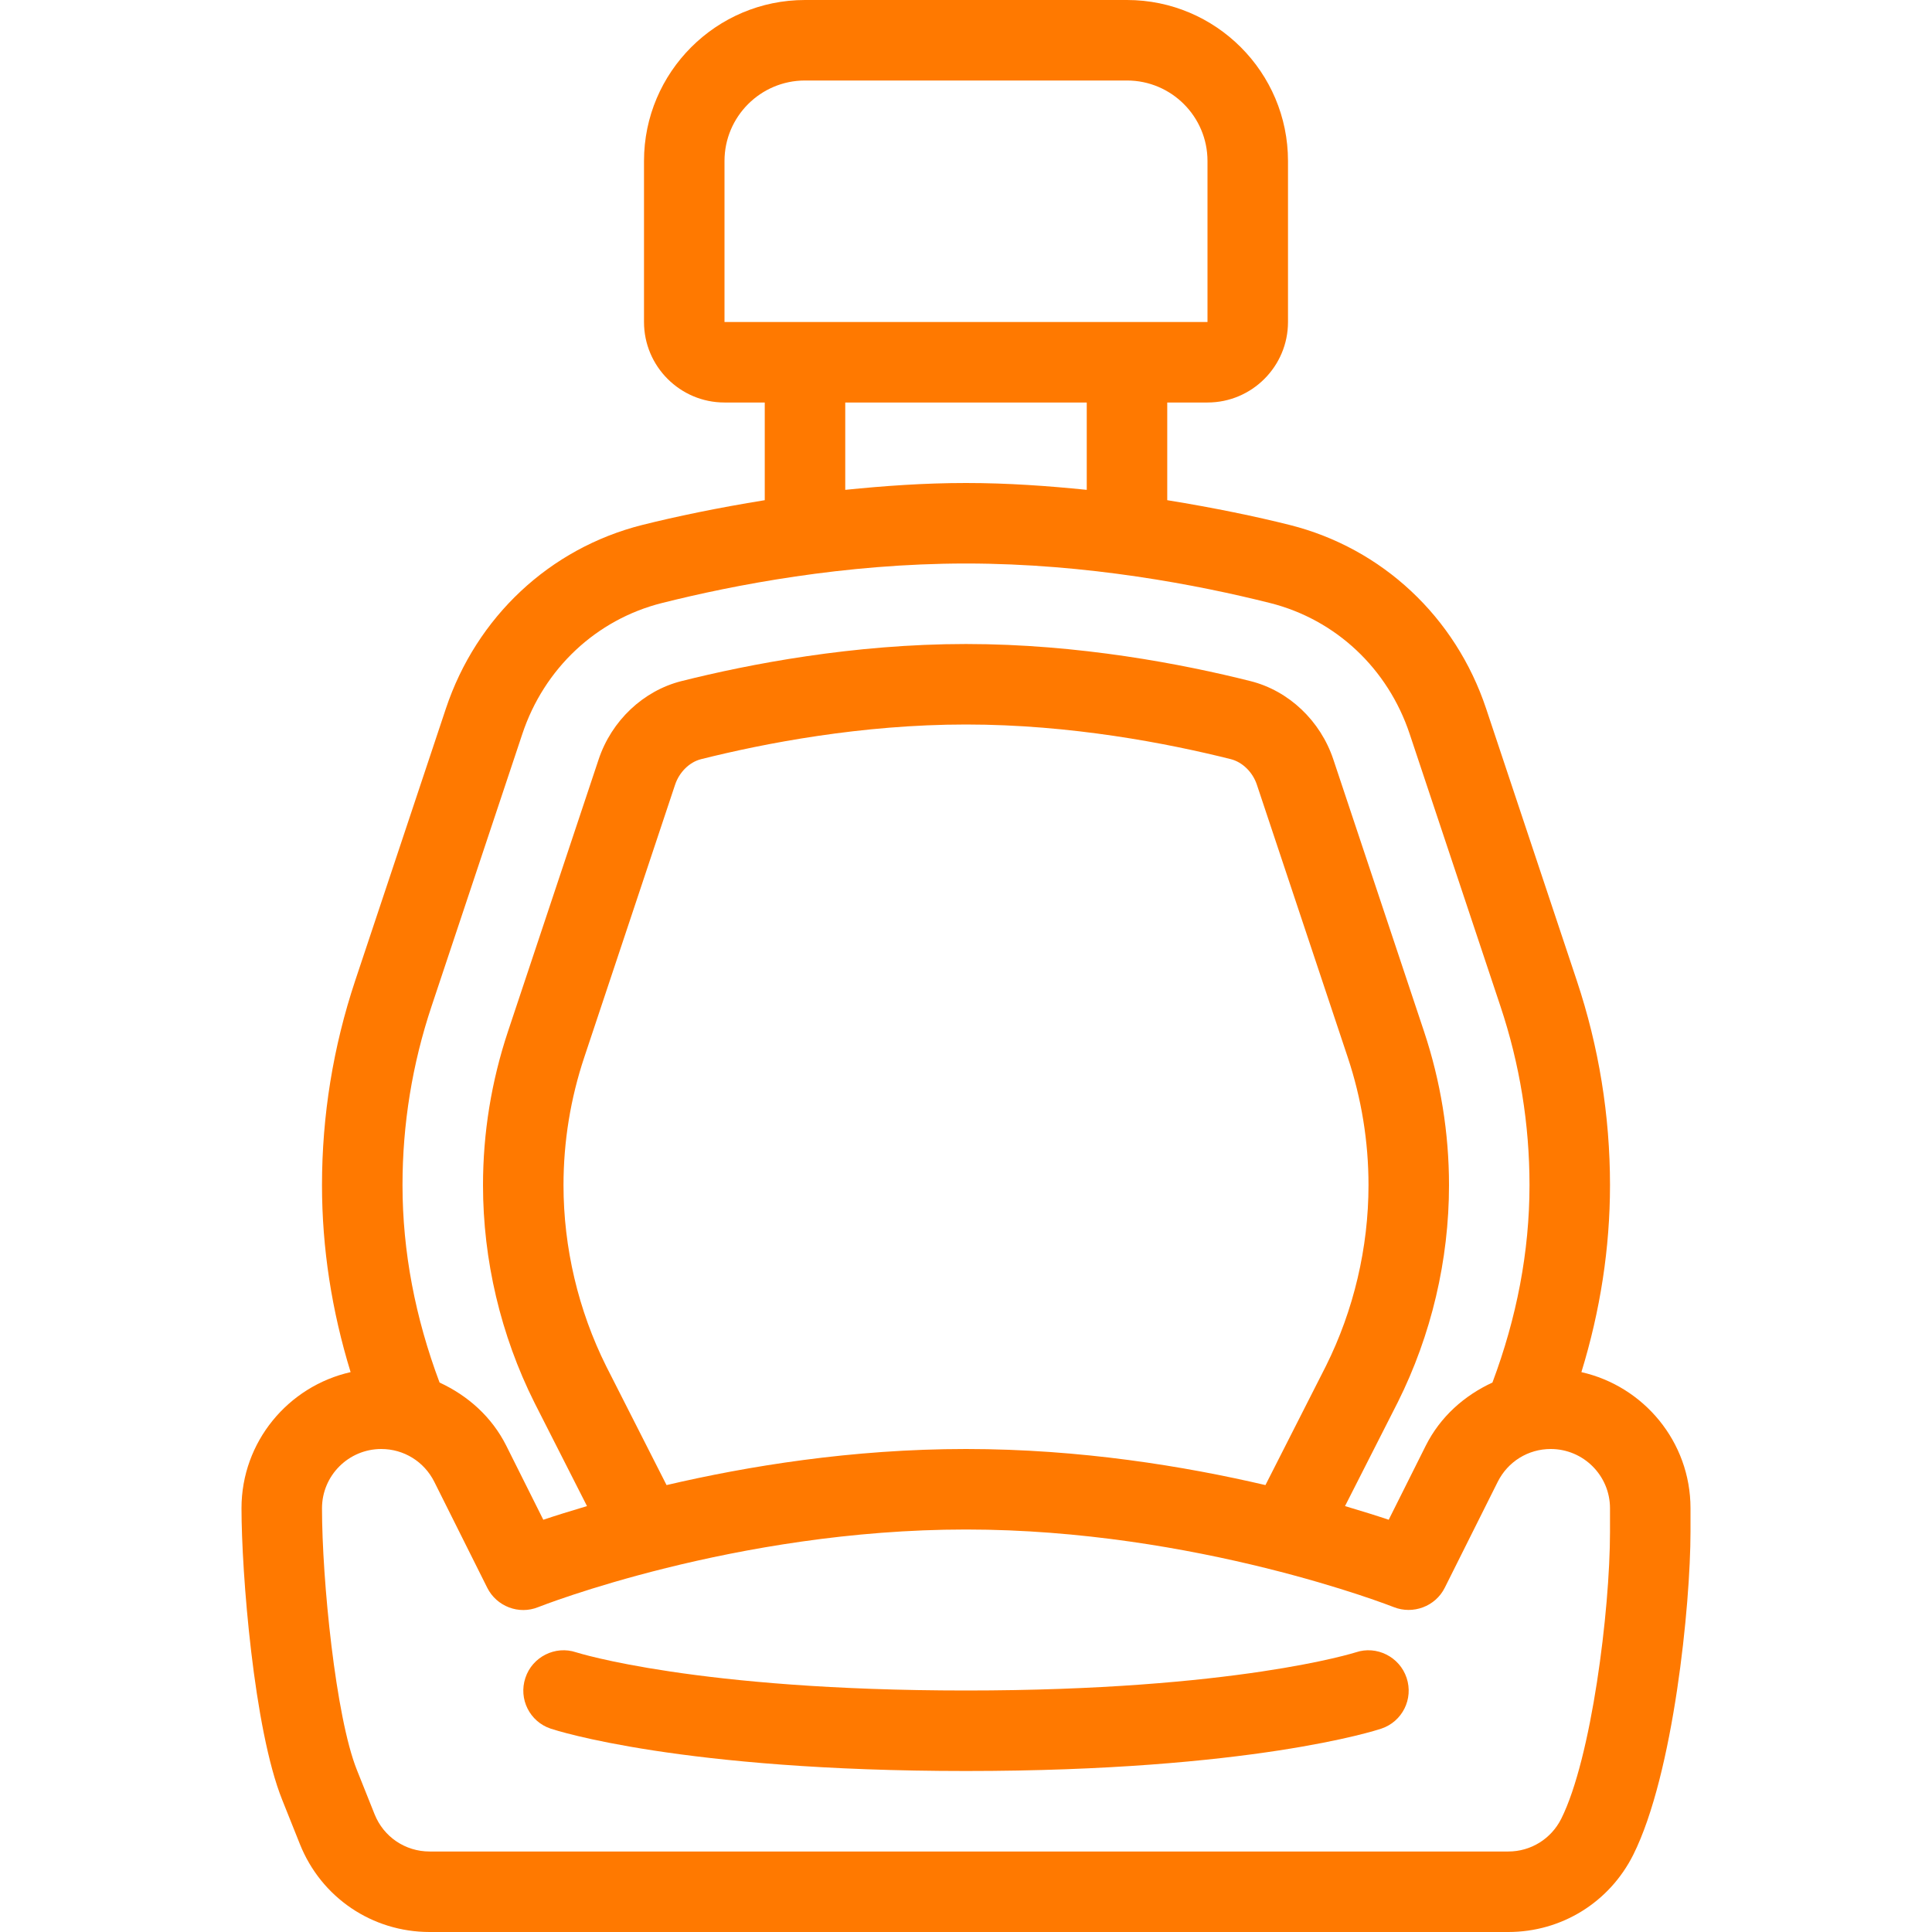 <?xml version="1.0" encoding="iso-8859-1"?>
<!-- Generator: Adobe Illustrator 19.0.0, SVG Export Plug-In . SVG Version: 6.00 Build 0)  -->
<svg xmlns="http://www.w3.org/2000/svg" xmlns:xlink="http://www.w3.org/1999/xlink" version="1.1" id="Capa_1" x="0px" y="0px" viewBox="0 0 512 512" style="enable-background:new 0 0 512 512;" xml:space="preserve" width="512px" height="512px">
<g>
	<g>
		<path d="M419.086,363.63c5.001-16.271,7.581-32.878,7.581-49.557c0-18.438-2.958-36.667-8.792-54.177l-24.042-72.125    c-8.104-24.292-27.542-42.479-52.021-48.646c-8.835-2.22-20.07-4.565-32.479-6.57v-25.888H320    c11.771,0,21.333-9.573,21.333-21.333V42.667C341.333,19.135,322.188,0,298.667,0h-85.333c-23.521,0-42.667,19.135-42.667,42.667    v42.667c0,11.76,9.563,21.333,21.333,21.333h10.667v25.888c-12.409,2.005-23.645,4.35-32.479,6.57    c-24.479,6.167-43.917,24.354-52.021,48.646l-24.042,72.125c-5.833,17.51-8.792,35.74-8.792,54.177    c0,16.68,2.581,33.286,7.582,49.557C76.402,367.353,64,382.081,64,399.698c0,17.021,3.25,58.51,10.792,77.292l4.688,11.729    C85.125,502.865,98.625,512,113.854,512h285.854c14.104,0,26.792-7.833,33.125-20.469C443.542,470.073,448,425.188,448,405.927    v-6.229C448,382.081,435.599,367.354,419.086,363.63z M192,85.334L192,85.334V42.667c0-11.76,9.563-21.333,21.333-21.333h85.333    c11.771,0,21.333,9.573,21.333,21.333v42.667H192z M288,106.667v23.147c-10.237-1.036-20.839-1.814-32-1.814    s-21.763,0.777-32,1.814v-23.147H288z M114.375,266.646l24.042-72.125c5.771-17.365,19.604-30.333,36.979-34.708    c19-4.781,48.438-10.479,80.604-10.479s61.604,5.698,80.604,10.479c17.375,4.375,31.208,17.344,36.979,34.708l24.042,72.125    c5.125,15.333,7.708,31.292,7.708,47.427c0,17.626-3.396,35.188-9.824,52.314c-7.454,3.448-13.819,9.055-17.676,16.749    l-9.813,19.615c-3.098-1.046-7.142-2.303-11.579-3.621l13.996-27.546c8.875-17.771,13.563-37.656,13.563-57.51    c0-13.844-2.229-27.531-6.604-40.688l-24.042-72.104c-3.417-10.271-11.813-18.229-21.958-20.781    c-17.854-4.49-45.438-9.833-75.396-9.833c-29.938,0-57.542,5.344-75.417,9.833c-10.125,2.552-18.521,10.5-21.938,20.74    l-24.042,72.146c-4.375,13.156-6.604,26.844-6.604,40.688c0,19.854,4.688,39.75,13.625,57.625l13.934,27.43    c-4.438,1.318-8.482,2.576-11.579,3.622l-9.813-19.625c-3.857-7.689-10.223-13.293-17.677-16.74    c-6.428-17.128-9.823-34.688-9.823-52.313C106.667,297.938,109.25,281.979,114.375,266.646z M351.396,361.99l-16.038,31.573    C314.025,388.578,286.322,384,256,384c-30.322,0-58.025,4.578-79.357,9.563l-15.977-31.458    c-7.417-14.865-11.333-31.469-11.333-48.031c0-11.542,1.854-22.958,5.521-33.938l24.042-72.156    c1.104-3.344,3.813-6.021,6.896-6.792C202.5,197,228.229,192,256,192c27.792,0,53.5,5,70.188,9.188    c3.083,0.781,5.812,3.448,6.917,6.823l24.042,72.125c3.667,10.979,5.521,22.396,5.521,33.938    C362.667,330.635,358.75,347.229,351.396,361.99z M426.667,405.927c0,20.958-4.917,60.042-12.917,76.052    c-2.688,5.354-8.063,8.688-14.042,8.688H113.854c-6.458,0-12.188-3.875-14.583-9.865l-4.688-11.74    c-5.646-14.094-9.25-50.5-9.25-69.365c0-8.656,7.042-15.698,15.708-15.698c5.979,0,11.354,3.333,14.042,8.677l14.042,28.094    c2.479,4.958,8.396,7.208,13.5,5.135c0.521-0.208,52.146-20.573,113.375-20.573c61.042,0,112.854,20.365,113.375,20.573    c5.083,2.01,11.021-0.167,13.5-5.135l14.042-28.083c2.688-5.354,8.063-8.688,14.042-8.688c8.667,0,15.708,7.042,15.708,15.698    V405.927z" fill="#ff7900"/>
	</g>
</g>
<g>
	<g>
		<path d="M372.771,444.667c-1.854-5.604-7.958-8.636-13.438-6.792C359.021,437.969,327.438,448,256,448    s-103.021-10.031-103.333-10.125c-5.5-1.844-11.604,1.188-13.438,6.792c-1.854,5.583,1.146,11.594,6.729,13.448    c1.375,0.458,34.521,11.219,110.042,11.219s108.667-10.76,110.042-11.219C371.625,456.261,374.625,450.25,372.771,444.667z" fill="#ff7900"/>
	</g>
</g>
<g>
</g>
<g>
</g>
<g>
</g>
<g>
</g>
<g>
</g>
<g>
</g>
<g>
</g>
<g>
</g>
<g>
</g>
<g>
</g>
<g>
</g>
<g>
</g>
<g>
</g>
<g>
</g>
<g>
</g>
</svg>
